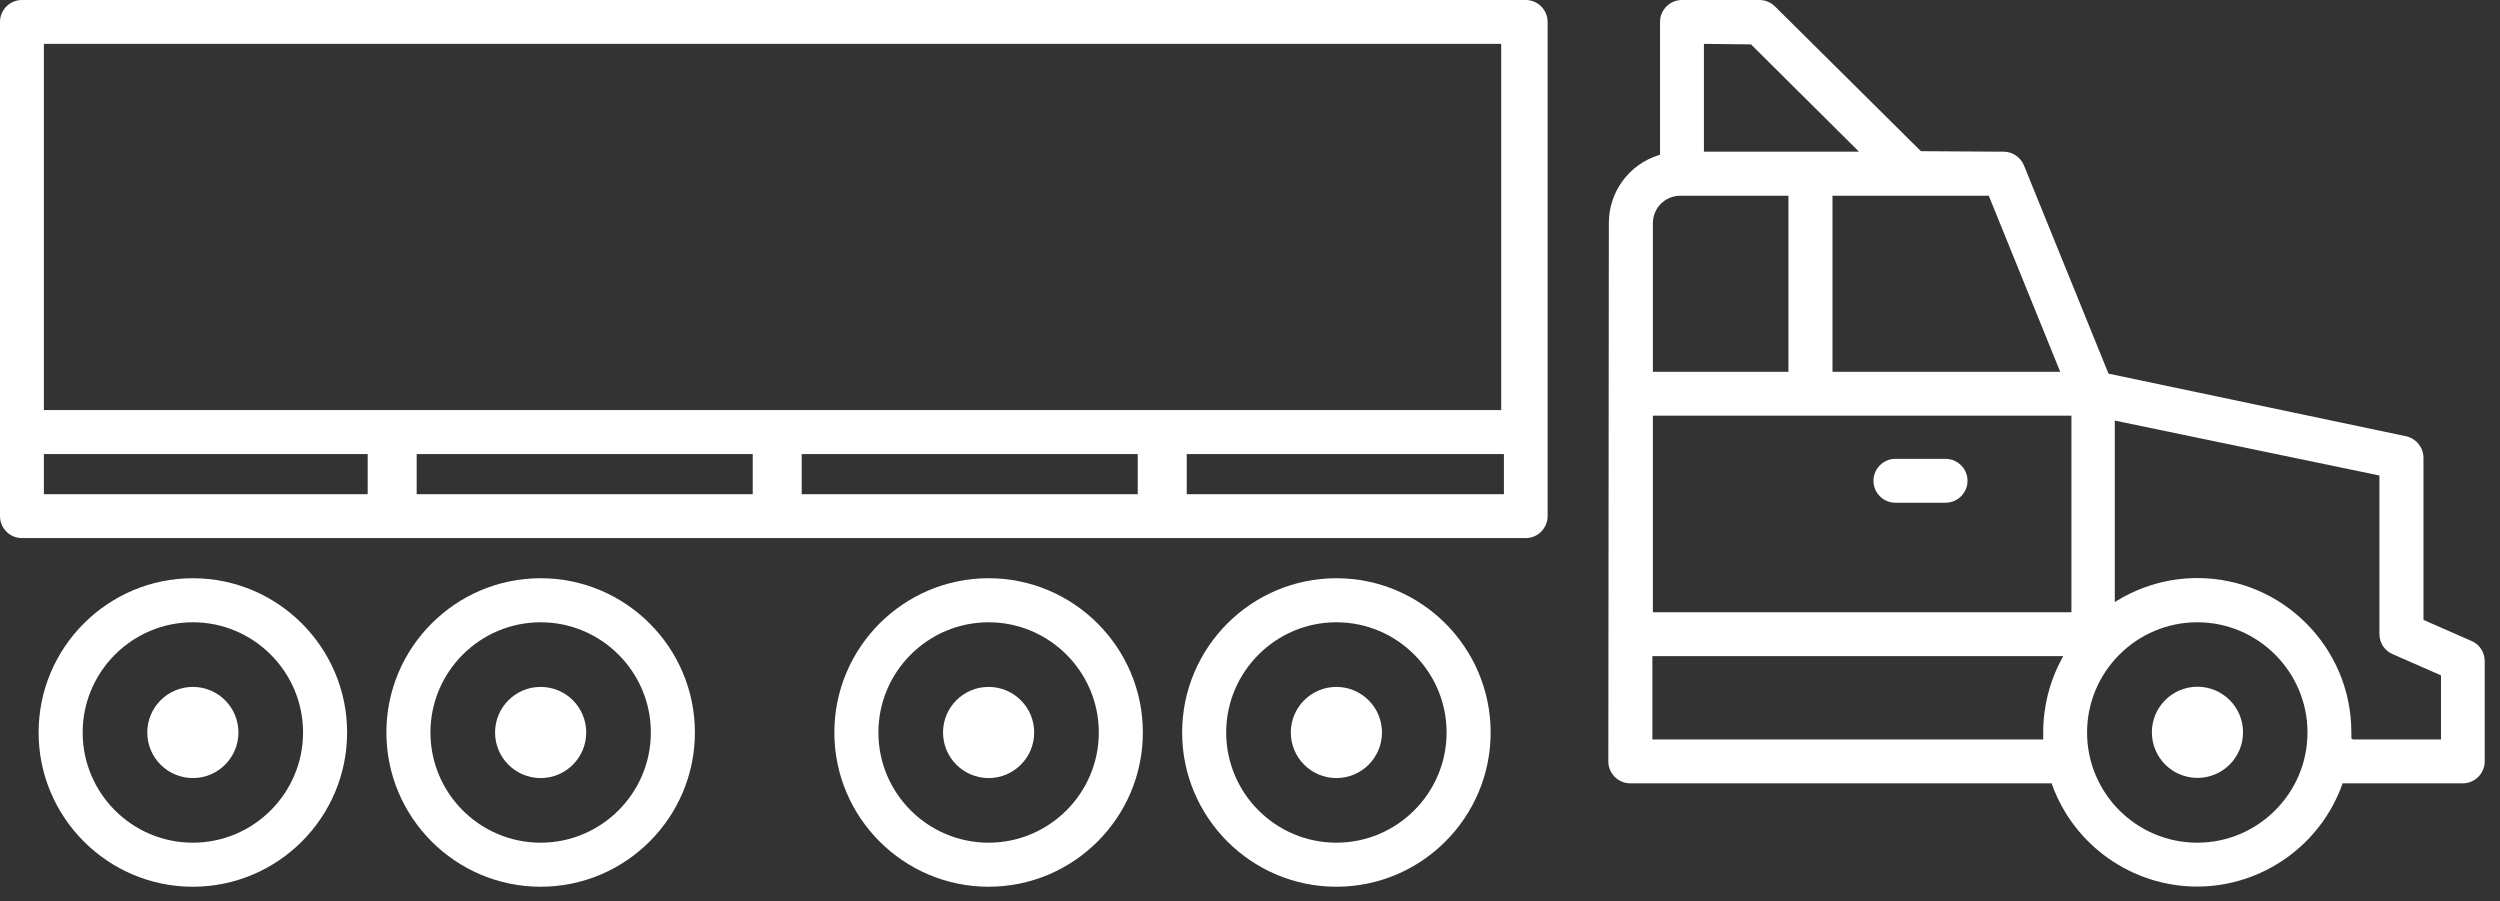 <svg width="147" height="53" viewBox="0 0 147 53" fill="none" xmlns="http://www.w3.org/2000/svg">
<rect x="0" y="0" width="147" height="53" fill="#333333" stroke="none"/>
<path d="M129.21 40.38C127.73 40.38 126.53 41.58 126.53 43.06C126.53 44.54 127.73 45.74 129.21 45.74C130.69 45.74 131.89 44.54 131.89 43.06C131.89 41.58 130.69 40.38 129.21 40.38Z" fill="white"/>
<path d="M111.45 29.56H114.4C115.11 29.56 115.69 28.98 115.69 28.27C115.69 27.56 115.11 26.98 114.4 26.98H111.45C110.74 26.98 110.16 27.56 110.16 28.27C110.16 28.98 110.74 29.56 111.45 29.56Z" fill="white"/>
<path d="M89.71 0H1.29C0.58 0 0 0.58 0 1.29V30.35C0 31.06 0.58 31.64 1.29 31.64H89.71C90.42 31.64 91 31.06 91 30.35V1.29C91 0.58 90.42 0 89.71 0ZM2.58 2.58H88.27V24.11H2.58V2.58ZM88.42 29.06H2.58V26.7H21.62V30.85H24.5V26.7H44.26L44.26 30.85H47.14V26.7H66.9V30.85H69.78V26.7H88.43V29.06H88.42Z" fill="white"/>
<path d="M11.34 34C6.34 34 2.27 38.07 2.27 43.07C2.27 48.07 6.34 52.14 11.34 52.14C16.34 52.14 20.41 48.07 20.41 43.07C20.41 38.07 16.34 34 11.34 34ZM11.34 49.55C7.76 49.55 4.86 46.64 4.86 43.07C4.86 39.5 7.77 36.59 11.34 36.59C14.91 36.59 17.82 39.5 17.82 43.07C17.82 46.64 14.91 49.55 11.34 49.55Z" fill="white"/>
<path d="M11.34 40.39C9.86 40.39 8.66 41.59 8.66 43.07C8.66 44.55 9.86 45.75 11.34 45.75C12.82 45.75 14.02 44.55 14.02 43.07C14.02 41.59 12.82 40.39 11.34 40.39Z" fill="white"/>
<path d="M31.79 34C26.79 34 22.72 38.07 22.72 43.07C22.72 48.07 26.79 52.14 31.79 52.14C36.79 52.14 40.86 48.07 40.86 43.07C40.86 38.07 36.79 34 31.79 34ZM31.79 49.55C28.21 49.55 25.31 46.64 25.31 43.07C25.31 39.5 28.22 36.59 31.79 36.59C35.36 36.59 38.27 39.5 38.27 43.07C38.27 46.64 35.36 49.55 31.79 49.55Z" fill="white"/>
<path d="M31.79 40.39C30.31 40.39 29.11 41.59 29.11 43.07C29.11 44.55 30.31 45.75 31.79 45.75C33.27 45.75 34.47 44.55 34.47 43.07C34.47 41.59 33.27 40.39 31.79 40.39Z" fill="white"/>
<path d="M58.13 34C53.13 34 49.06 38.07 49.06 43.07C49.06 48.07 53.13 52.14 58.13 52.14C63.13 52.14 67.2 48.07 67.2 43.07C67.2 38.07 63.13 34 58.13 34ZM58.13 49.55C54.55 49.55 51.65 46.64 51.65 43.07C51.65 39.5 54.56 36.59 58.13 36.59C61.7 36.59 64.61 39.5 64.61 43.07C64.61 46.64 61.7 49.55 58.13 49.55Z" fill="white"/>
<path d="M58.13 40.39C56.65 40.39 55.45 41.59 55.45 43.07C55.45 44.55 56.65 45.75 58.13 45.75C59.61 45.75 60.81 44.55 60.81 43.07C60.81 41.59 59.61 40.39 58.13 40.39Z" fill="white"/>
<path d="M78.58 34C73.58 34 69.51 38.07 69.51 43.07C69.51 48.07 73.58 52.14 78.58 52.14C83.58 52.14 87.65 48.07 87.65 43.07C87.65 38.07 83.58 34 78.58 34ZM78.58 49.55C75 49.55 72.1 46.64 72.1 43.07C72.1 39.5 75.01 36.59 78.58 36.59C82.15 36.59 85.06 39.5 85.06 43.07C85.06 46.64 82.15 49.55 78.58 49.55Z" fill="white"/>
<path d="M78.58 40.39C77.1 40.39 75.9 41.59 75.9 43.07C75.9 44.55 77.1 45.75 78.58 45.75C80.06 45.75 81.26 44.55 81.26 43.07C81.26 41.59 80.06 40.39 78.58 40.39Z" fill="white"/>
<path d="M145.35 37.7L142.5 36.45V26.92C142.5 26.31 142.07 25.78 141.47 25.65L123.98 21.97L119.01 9.73C118.81 9.24 118.34 8.92 117.81 8.92L112.95 8.89L104.37 0.38C104.13 0.14 103.8 0 103.46 0H98.9C98.19 0 97.61 0.58 97.61 1.29V9.1L97.54 9.12C95.78 9.67 94.6 11.28 94.6 13.12L94.57 44.77C94.57 45.48 95.15 46.06 95.86 46.06H120.64L120.66 46.13C121.95 49.72 125.38 52.13 129.19 52.13C133 52.13 136.43 49.72 137.72 46.13L137.74 46.06H144.81C145.52 46.06 146.1 45.48 146.1 44.77V38.87C146.1 38.36 145.8 37.89 145.33 37.69L145.35 37.7ZM116.94 11.51L121.14 21.86H107.75V11.51H116.94ZM100.2 2.58L102.96 2.61L109.31 8.92H100.19V2.58H100.2ZM97.19 13.12C97.19 12.23 97.91 11.51 98.8 11.51H105.16V21.86H97.19V13.12ZM121.24 38.73C120.52 40.05 120.14 41.55 120.14 43.06V43.48H97.16V38.58H121.32L121.24 38.73ZM121.8 36H97.19V24.44H121.8V36ZM129.2 49.55C125.62 49.55 122.72 46.64 122.72 43.07C122.72 39.5 125.63 36.59 129.2 36.59C132.77 36.59 135.68 39.5 135.68 43.07C135.68 46.64 132.77 49.55 129.2 49.55ZM143.53 43.48H138.36L138.26 43.42V43.06C138.26 38.06 134.2 33.99 129.2 33.99C127.54 33.99 125.91 34.45 124.5 35.31L124.35 35.4V24.73L139.91 27.96V37.28C139.91 37.79 140.21 38.26 140.68 38.46L143.53 39.71V43.48Z" fill="white"/>
</svg>
